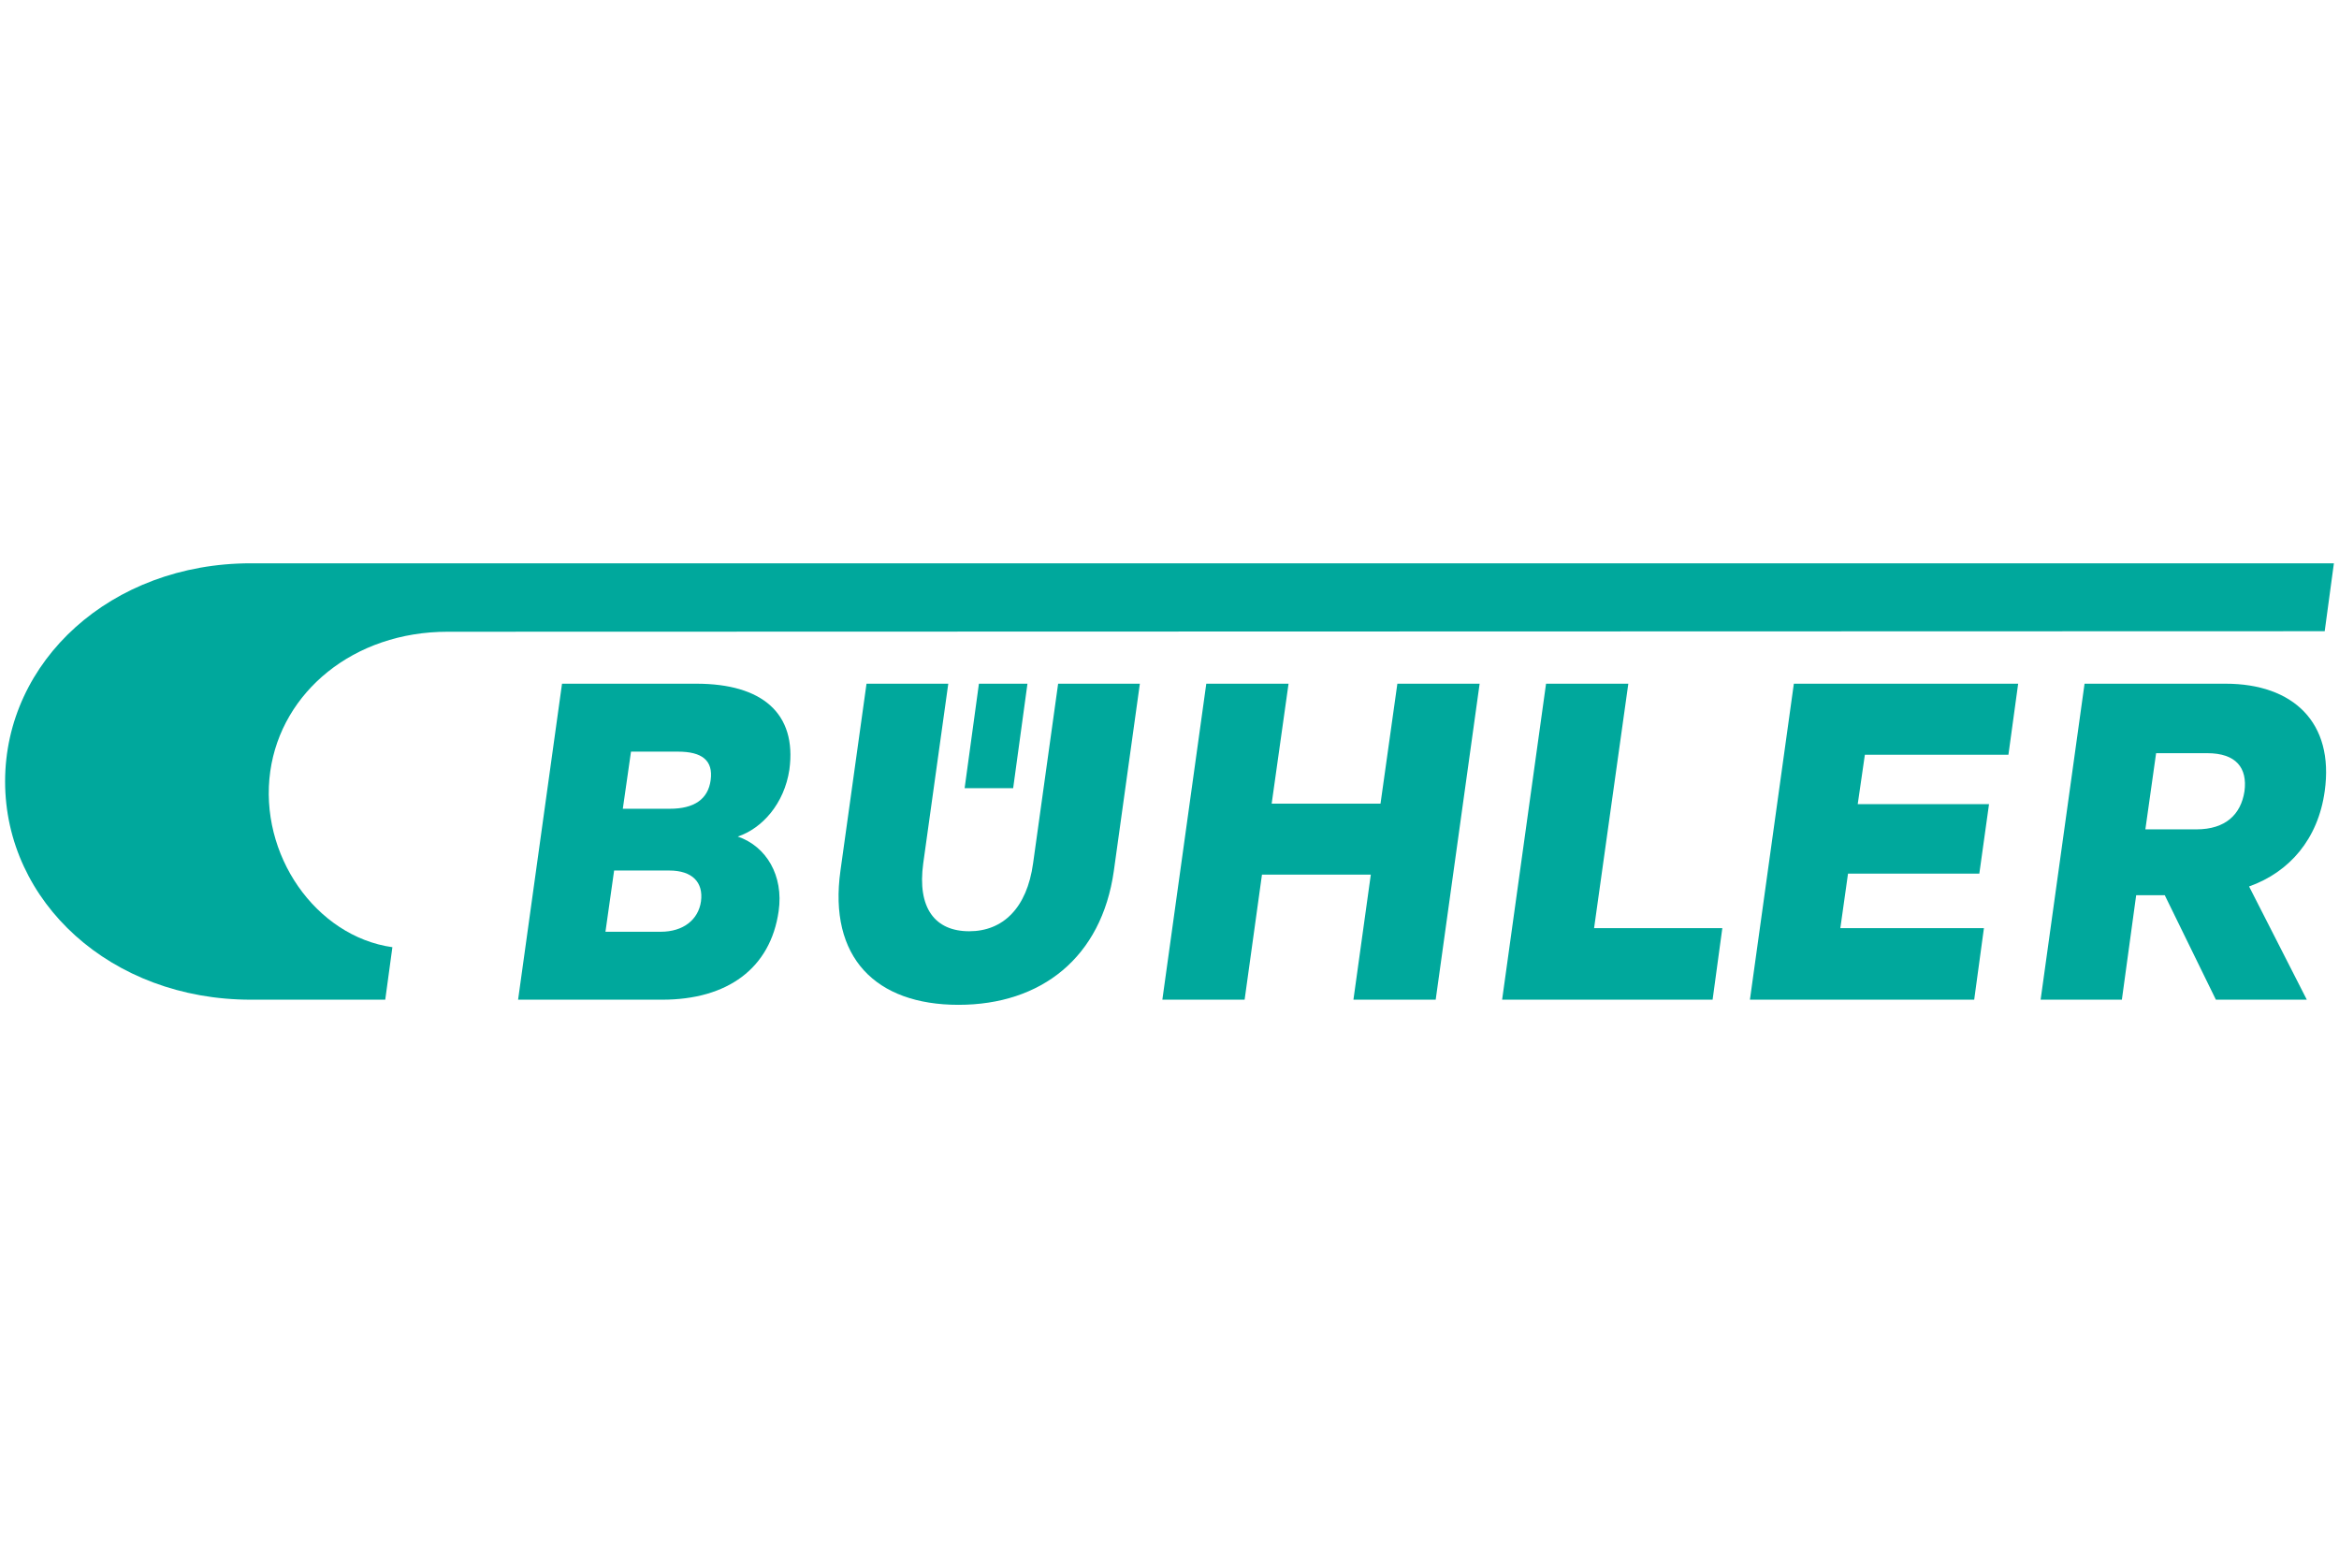 <?xml version="1.0" encoding="UTF-8"?>
<svg xmlns="http://www.w3.org/2000/svg" width="88" height="59" viewBox="0 0 88 59" fill="none">
  <g clip-path="url(#clip0_185_19152)">
    <path d="M38.656 25.724H36.83L36.292 29.655H38.118L38.656 25.724Z" fill="#00A89C"></path>
    <path d="M16.839 23.769L87.462 23.749L87.808 21.194H9.438C4.171 21.194 0.192 24.872 0.192 29.403C0.192 33.934 4.171 37.613 9.438 37.613H14.494L14.763 35.638C11.88 35.231 9.727 32.153 10.169 29.016C10.592 26.034 13.302 23.769 16.839 23.769Z" fill="#00A89C"></path>
    <path d="M83.733 25.724H78.427L76.774 37.613H79.831L80.369 33.682H81.445L83.368 37.613H86.789L84.617 33.353C86.136 32.811 87.212 31.572 87.462 29.771C87.827 27.177 86.27 25.724 83.733 25.724ZM84.444 29.771C84.31 30.642 83.733 31.204 82.637 31.204H80.715L81.119 28.338H83.041C84.137 28.338 84.559 28.9 84.444 29.771Z" fill="#00A89C"></path>
    <path d="M59.974 34.921L61.262 25.724H58.167L56.514 37.613H64.433L64.799 34.921H59.974Z" fill="#00A89C"></path>
    <path d="M74.468 32.869L74.833 30.255H69.893L70.162 28.396H75.563L75.929 25.724H67.49L65.837 37.613H74.275L74.641 34.921H69.239L69.528 32.869H74.468Z" fill="#00A89C"></path>
    <path d="M26.2 25.724H21.145L19.492 37.613H24.912C27.373 37.613 28.988 36.432 29.295 34.282C29.487 32.946 28.834 31.843 27.757 31.475C28.68 31.165 29.507 30.236 29.699 28.958C29.987 26.828 28.661 25.724 26.2 25.724ZM26.373 33.914C26.277 34.592 25.72 35.057 24.855 35.057H22.779L23.105 32.753H25.181C26.047 32.753 26.469 33.198 26.373 33.914ZM26.738 29.345C26.642 30.081 26.104 30.429 25.201 30.429H23.432L23.74 28.28H25.508C26.412 28.28 26.835 28.609 26.738 29.345Z" fill="#00A89C"></path>
    <path d="M46.826 37.613L47.479 32.908H51.574L50.92 37.613H54.015L55.668 25.724H52.573L51.939 30.236H47.844L48.479 25.724H45.384L43.731 37.613H46.826Z" fill="#00A89C"></path>
    <path d="M38.868 32.482C38.637 34.166 37.733 35.038 36.465 35.038C35.177 35.038 34.504 34.166 34.735 32.482L35.677 25.724H32.601L31.621 32.753C31.16 36.025 32.947 37.806 36.061 37.806C39.175 37.806 41.444 36.025 41.905 32.772L42.885 25.724H39.81L38.868 32.482Z" fill="#00A89C"></path>
  </g>
  <defs>
    <clipPath id="clip0_185_19152">
      <rect width="88" height="17" fill="white" transform="translate(0 21)"></rect>
    </clipPath>
  </defs>
</svg>
